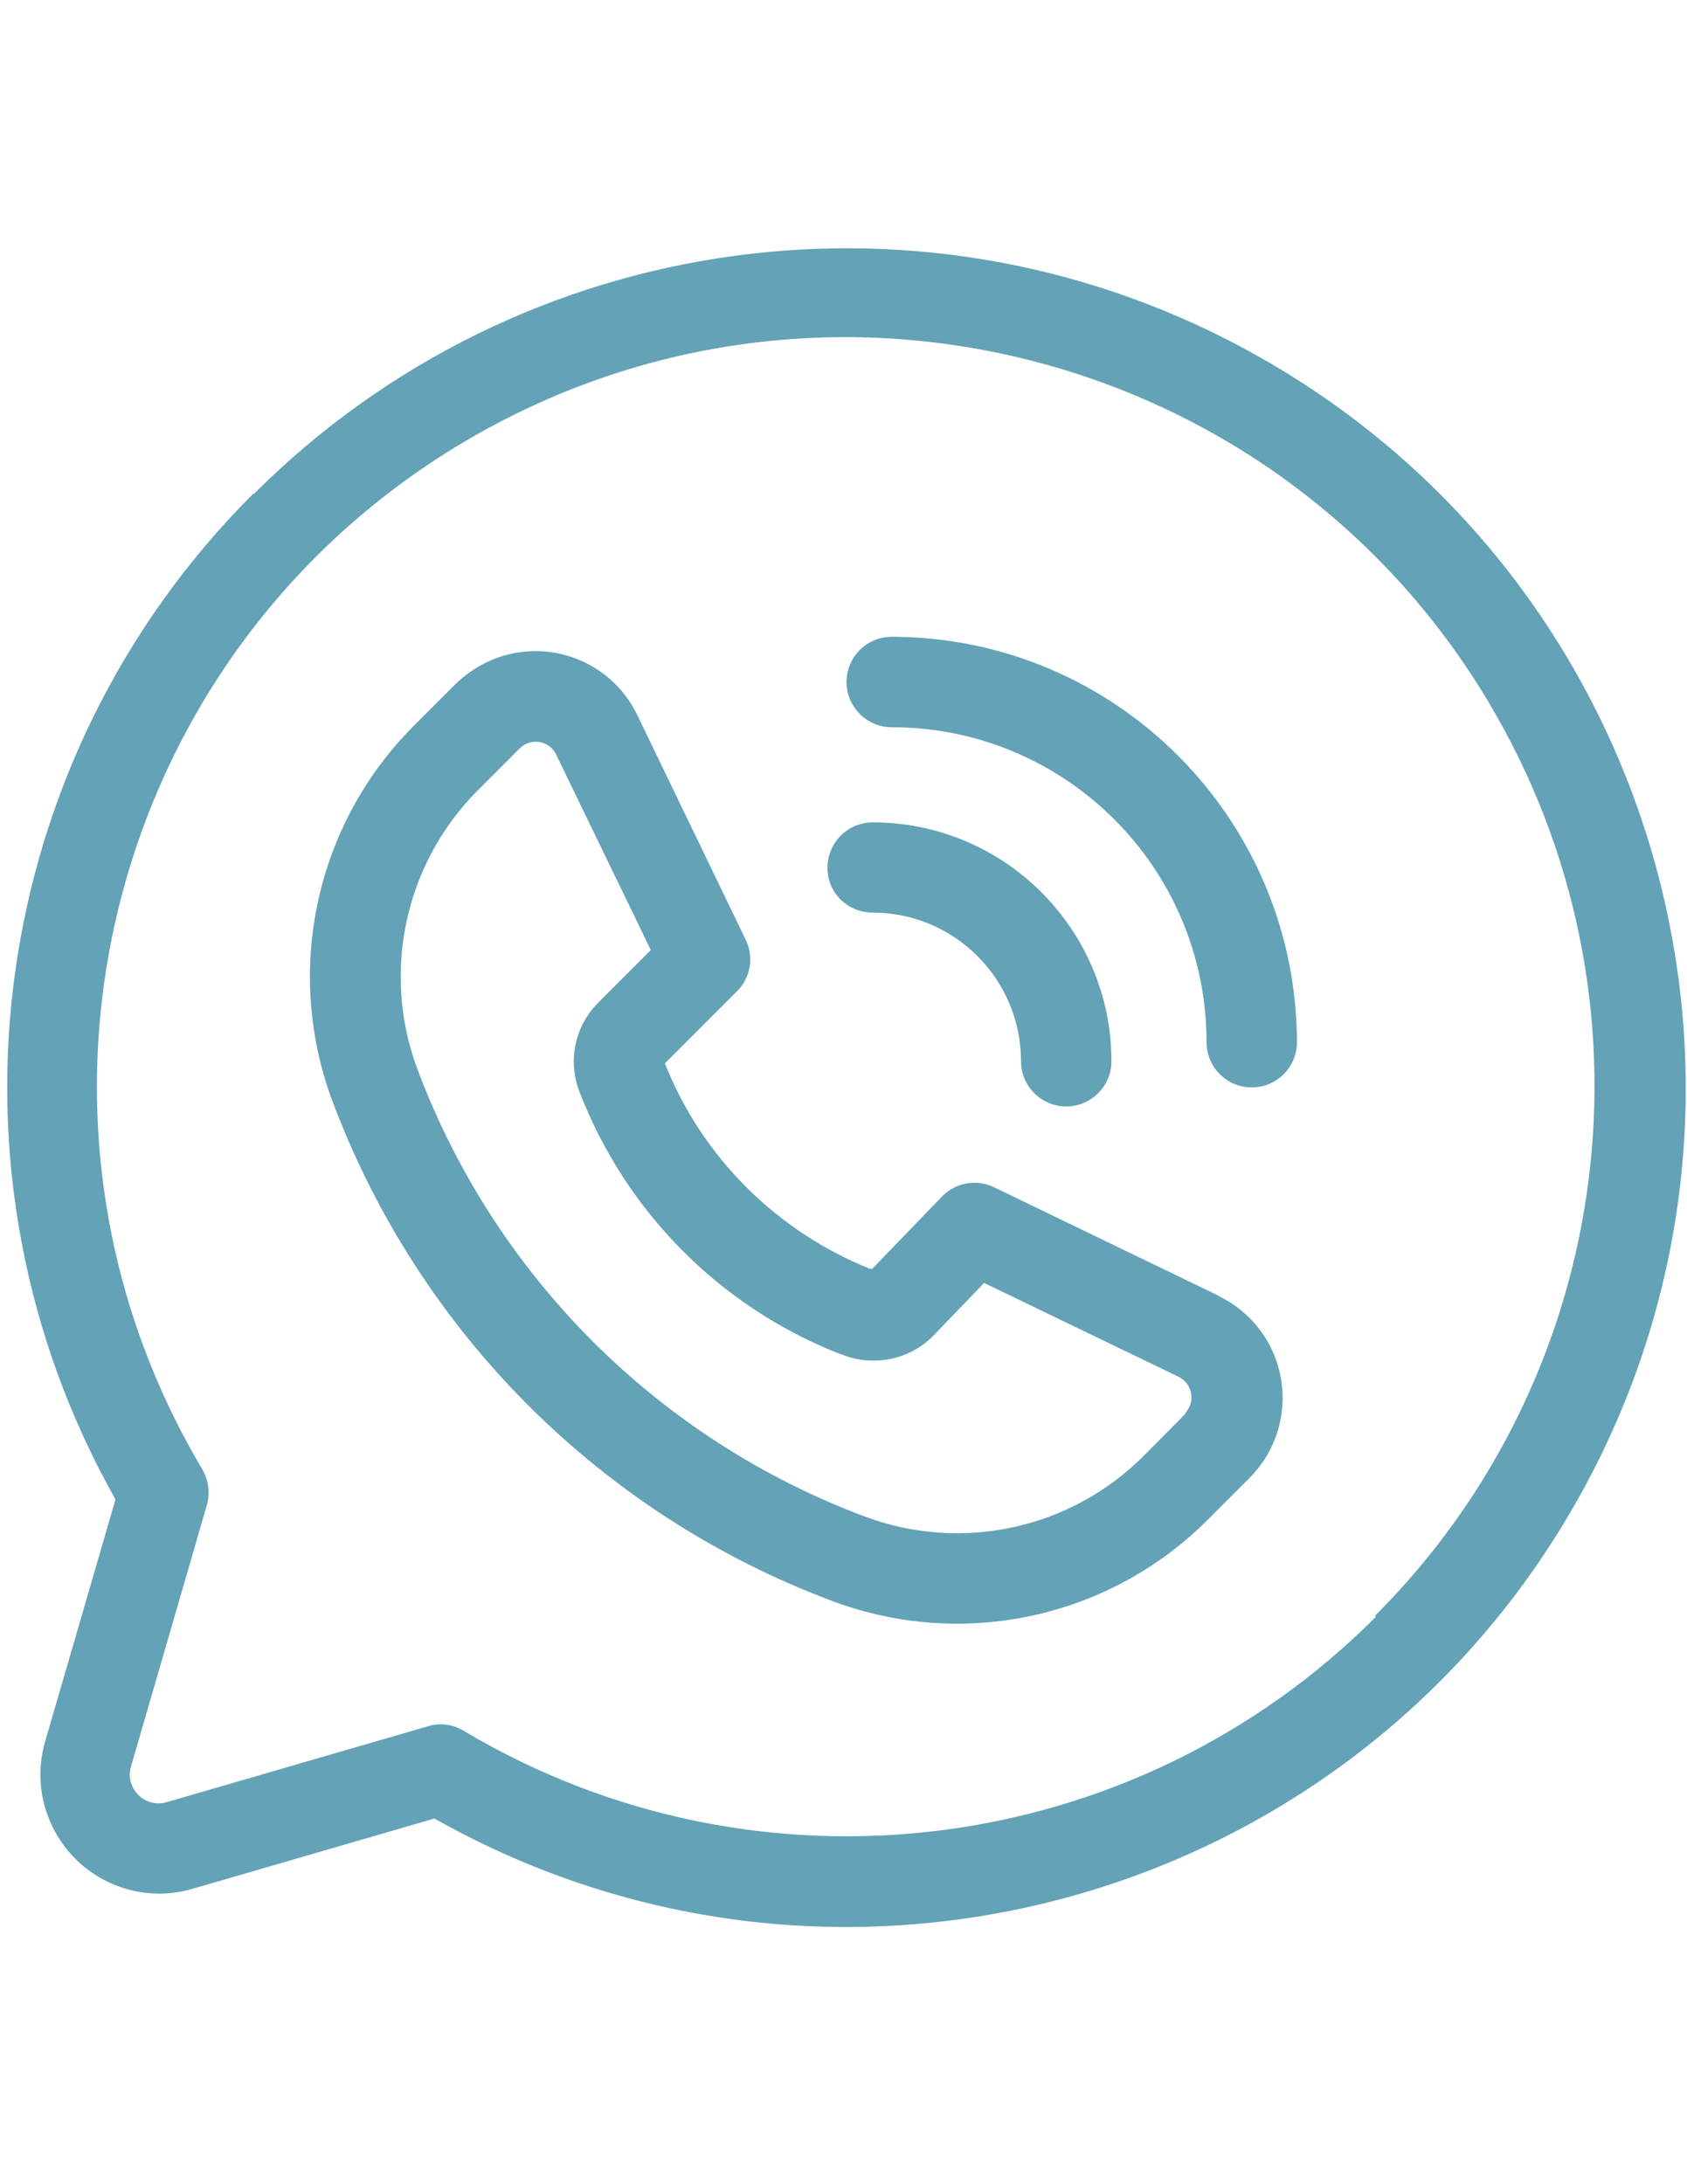 <?xml version="1.0" encoding="utf-8"?>
<!-- Generator: Adobe Illustrator 18.0.0, SVG Export Plug-In . SVG Version: 6.00 Build 0)  -->
<!DOCTYPE svg PUBLIC "-//W3C//DTD SVG 1.1//EN" "http://www.w3.org/Graphics/SVG/1.1/DTD/svg11.dtd">
<svg version="1.1" id="Layer_1" xmlns="http://www.w3.org/2000/svg" xmlns:xlink="http://www.w3.org/1999/xlink" x="0px" y="0px"
	 viewBox="0 0 612 792" enable-background="new 0 0 612 792" xml:space="preserve">
	<style>
		path{
			fill: #63a2b7;
		}
	</style>
<g>
	<path fill="#B5E3F2" d="M91.9,179c-96.7,96.5-117.2,245.7-50,364.7l-25.5,87.7c-6.7,22.9,6.5,46.8,29.3,53.5
		c7.9,2.3,16.2,2.3,24.1,0l87.8-25.5c146.4,82.6,332,30.9,414.6-115.4s30.9-332-115.4-414.6C337.9,62.2,188.9,82.5,92.2,179
		L91.9,179z M499.2,586.2c-87.8,88-224.2,105-331,41.4c-3.9-2.4-8.7-3-13.1-1.6l-94.4,27.4c-5.5,1.8-11.3-1.3-13.1-6.7
		c-0.7-2.1-0.7-4.3,0-6.4l27.4-94.4c1.3-4.4,0.7-9.1-1.6-13.1C-3.3,403.9,39,237.2,167.9,160.5s295.6-34.4,372.3,94.4
		c63.6,106.8,46.6,243.1-41.4,331L499.2,586.2z"/>
	<path fill="#B5E3F2" d="M442,469.8l-81.4-39.3c-6.4-3.1-14-1.7-18.9,3.4l-25.3,26.2h-0.7c-34-13.6-61-40.5-74.5-74.5l26.2-26.2
		c4.9-4.9,6.2-12.4,3.1-18.7l-39.3-81.4c-9.8-20.4-34.4-29-54.8-19.1c-4.1,2-7.9,4.7-11.2,7.9L150,263.3
		c-35.5,35.6-47,88.6-29.5,135.7c31.4,84,97.6,150.2,181.6,181.6l0,0c47.1,17.6,100.2,6.2,135.8-29.3l15.4-15.4c16-16,16-42,0-58
		c-3.3-3.3-7-5.9-11.2-7.9L442,469.8z M430.1,512.6L414.8,528c-26.5,26.5-66,35-101.1,21.9l0,0c-75-28.1-134.2-87.3-162.3-162.3
		c-13.1-35.1-4.5-74.5,21.9-101l15.4-15.4c3.3-3.1,8.6-3,11.7,0.4c0.5,0.6,1,1.2,1.3,1.9l34.4,71l-19.3,19.3
		c-8.4,8.5-10.9,21.2-6.5,32.3c16.7,43.1,50.5,77.3,93.3,94.4l1.9,0.7c11.6,4.6,24.9,1.8,33.5-7.3l18-18.7l70.7,34.1
		c4.1,2.1,5.7,7.1,3.6,11.2c-0.4,0.7-0.8,1.3-1.3,1.9L430.1,512.6z"/>
	<path fill="#B5E3F2" d="M316.5,330.9c29.8,0,53.9,24.2,53.9,53.9c0,9,7.3,16.4,16.4,16.4c9,0,16.4-7.3,16.4-16.4
		c0-47.8-38.8-86.6-86.6-86.6c-9,0-16.4,7.3-16.4,16.4C300.1,323.6,307.4,330.9,316.5,330.9z"/>
	<path fill="#B5E3F2" d="M323.5,230.9c-9,0-16.4,7.3-16.4,16.4c0,9,7.3,16.4,16.4,16.4c63.1,0,114.2,51.1,114.2,114.2
		c0,9,7.3,16.4,16.4,16.4c9,0,16.4-7.3,16.4-16.4C470.3,296.7,404.6,231,323.5,230.9z"/>
</g>
</svg>
